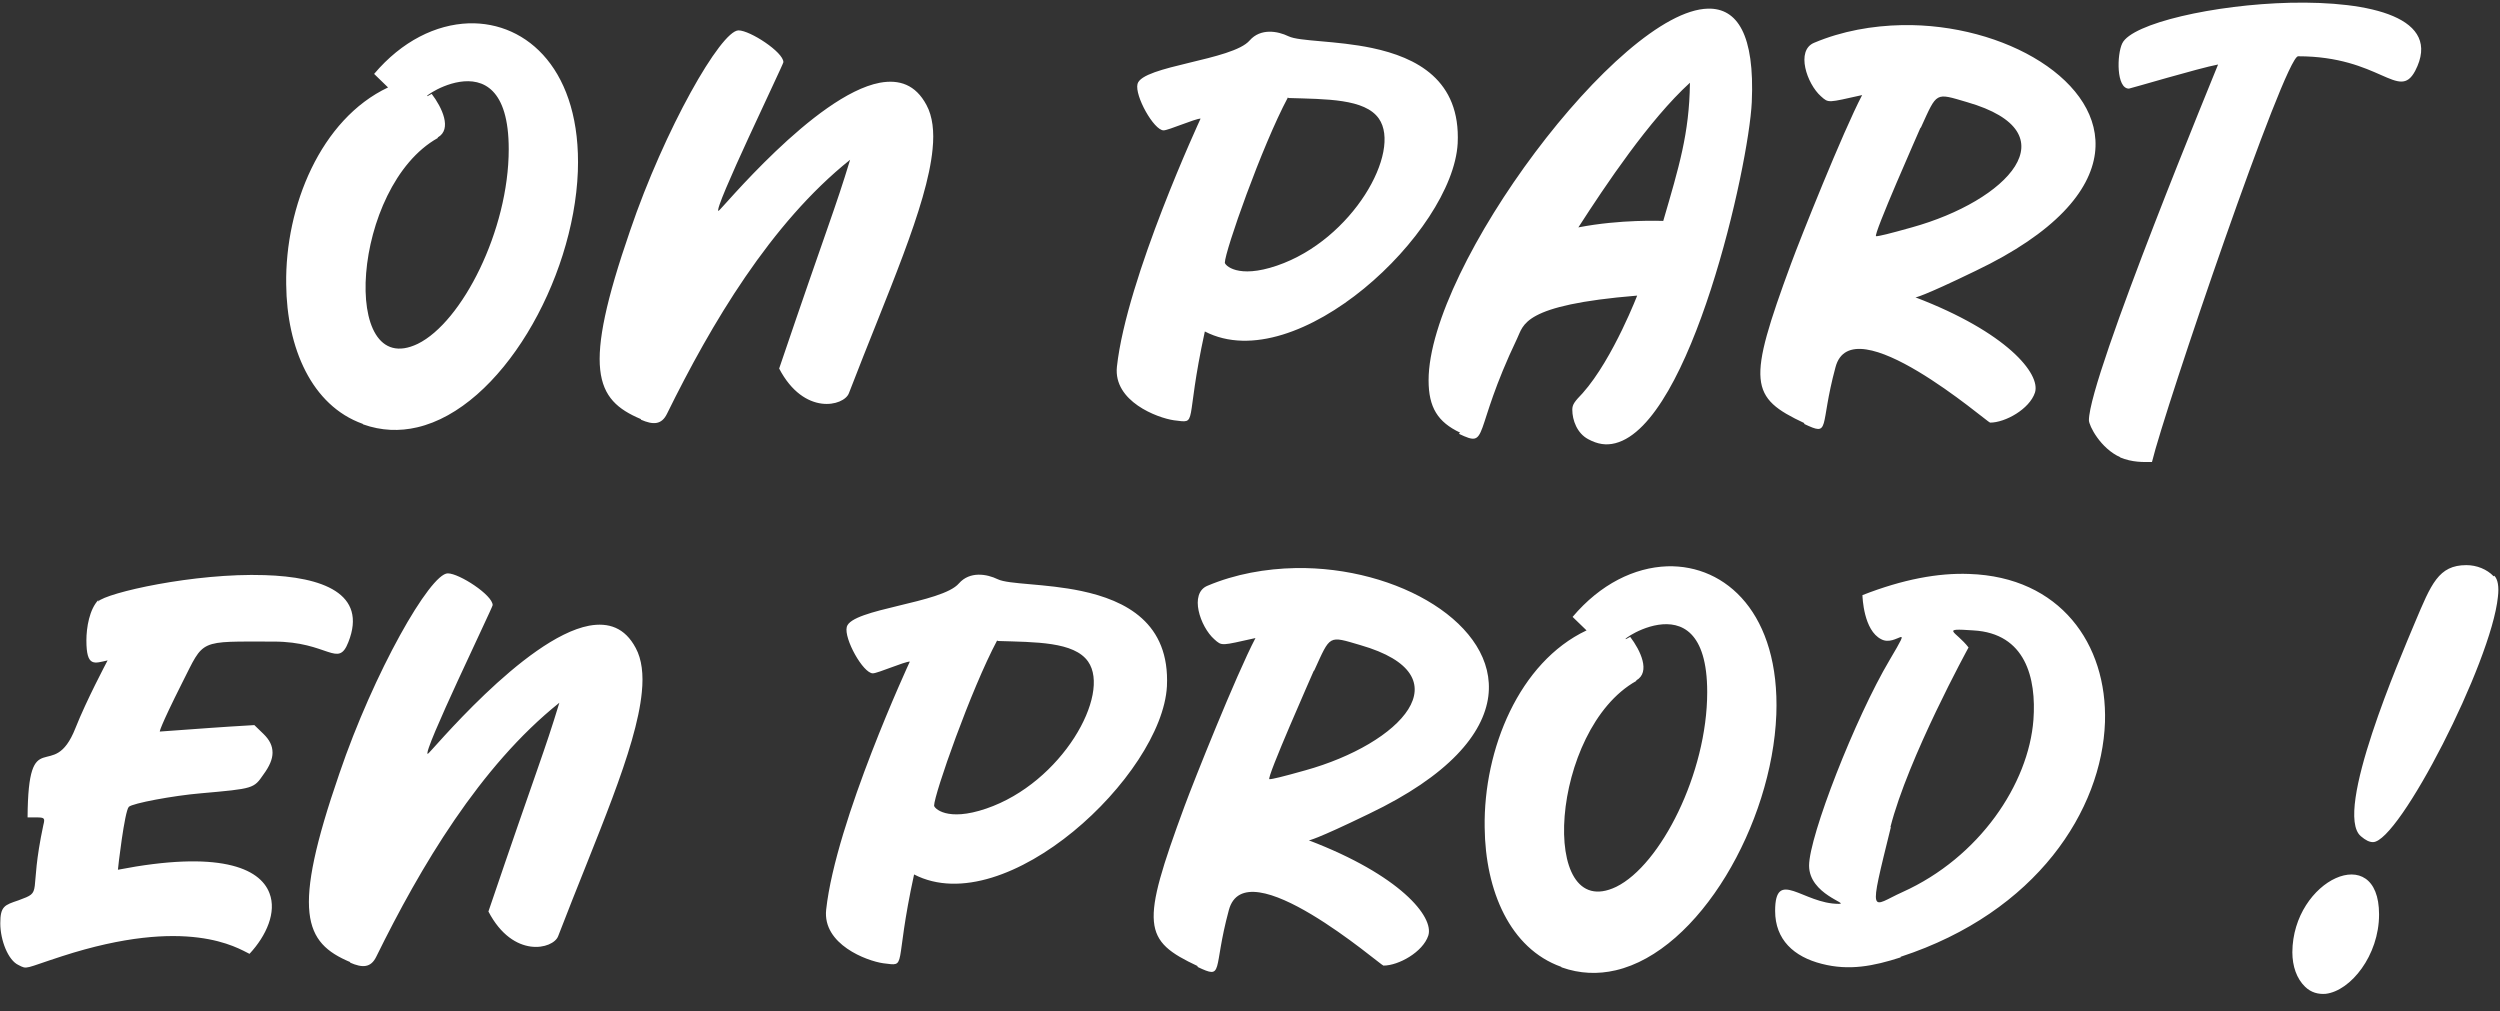 <svg width="136" height="55" viewBox="0 0 136 55" fill="none" xmlns="http://www.w3.org/2000/svg">
<rect x="0" y="0" width="136" height="55" fill="#333333" stroke="none"/>
<g clip-path="url(#clip0_388_19470)">
<path fill-rule="evenodd" clip-rule="evenodd" d="M135.886 32.471C135.523 36.054 130.509 45.811 129.091 45.811C128.893 45.811 128.695 45.715 128.431 45.491C126.914 44.211 130.608 35.702 131.367 33.878C132.258 31.767 132.654 30.743 134.171 30.743C134.732 30.743 135.292 30.967 135.655 31.351L135.688 31.319C135.886 31.511 135.952 31.927 135.886 32.471ZM125.017 3.061C124.291 3.061 117.76 22.255 117.067 25.134C116.606 25.134 116.012 25.166 115.319 24.878H115.352C114.264 24.398 113.637 23.151 113.637 22.863C113.637 20.496 120.729 3.381 120.663 3.509C119.64 3.701 115.88 4.821 115.814 4.821C115.121 4.821 115.154 2.965 115.451 2.357C115.979 1.269 120.465 0.246 124.588 0.15C128.942 0.054 132.901 0.95 131.383 3.861C130.493 5.524 129.47 3.061 125.017 3.061ZM107.469 14.737C104.5 16.177 104.203 16.177 104.203 16.177C109.151 18.064 111.031 20.336 110.701 21.359C110.404 22.255 109.085 22.991 108.26 22.991C108.128 22.991 100.74 16.561 99.849 19.984C98.958 23.279 99.618 23.759 98.133 23.055L98.167 23.023C95.165 21.615 95.033 20.848 97.441 14.322C97.936 12.978 100.245 7.188 101.3 5.172C99.42 5.588 99.486 5.62 99.057 5.236C98.299 4.565 97.672 2.741 98.694 2.325C100.212 1.685 101.861 1.398 103.477 1.366C109.052 1.269 114.462 4.437 113.967 8.339C113.703 10.387 111.823 12.658 107.469 14.737ZM107.007 5.556C105.259 5.044 105.391 4.98 104.5 6.932L104.467 6.964C104.401 7.124 101.861 12.85 102.059 12.85C102.224 12.85 102.752 12.722 104.005 12.37C109.184 10.931 112.78 7.22 107.007 5.556ZM87.875 24.11C87.38 24.238 86.918 24.174 86.39 23.887C85.796 23.567 85.533 22.863 85.533 22.287C85.533 21.999 85.665 21.839 86.093 21.391C87.776 19.504 89.161 15.825 89.062 16.081C82.795 16.593 82.894 17.68 82.531 18.416C80.057 23.599 81.046 24.398 79.364 23.599L79.43 23.535C78.21 22.959 77.715 22.159 77.715 20.688C77.715 14.482 88.106 0.566 92.921 0.47C94.505 0.438 95.462 1.877 95.297 5.556C95.132 9.043 91.998 23.055 87.875 24.11ZM91.932 4.501C89.722 6.516 87.347 10.067 85.863 12.37C88.171 11.922 90.382 12.018 90.481 12.018C91.338 9.075 91.899 7.252 91.932 4.533V4.501ZM65.543 18.032C64.421 23.183 65.213 23.023 63.86 22.863C62.97 22.735 60.562 21.839 60.76 19.952C61.287 15.121 65.312 6.452 65.312 6.452C65.015 6.452 63.563 7.092 63.3 7.092C62.772 7.092 61.716 5.204 61.881 4.565C62.145 3.573 67.06 3.285 67.984 2.197C68.577 1.526 69.501 1.685 70.095 1.973C70.688 2.261 72.668 2.197 74.647 2.613C77.055 3.125 79.463 4.341 79.298 7.796C79.034 12.626 70.556 20.624 65.543 18.032ZM75.01 6.452C74.251 5.364 72.14 5.396 70.095 5.332L70.062 5.3C68.643 7.955 66.631 13.682 66.631 14.29C66.631 14.418 67.324 15.185 69.468 14.45C73.591 13.042 76.263 8.243 75.01 6.452ZM63.481 37.333C63.218 42.164 54.74 50.161 49.726 47.57C48.605 52.721 49.396 52.561 48.044 52.401C47.153 52.273 44.745 51.377 44.943 49.49C45.471 44.659 49.495 35.99 49.495 35.99C49.198 35.99 47.747 36.63 47.483 36.63C46.955 36.63 45.9 34.742 46.065 34.102C46.329 33.111 51.243 32.823 52.167 31.735C52.761 31.063 53.684 31.223 54.278 31.511C54.872 31.799 56.851 31.735 58.83 32.151C61.238 32.663 63.646 33.878 63.481 37.333ZM59.193 35.99C58.434 34.902 56.323 34.934 54.278 34.87L54.245 34.838C52.827 37.493 50.815 43.219 50.815 43.827C50.815 43.955 51.507 44.723 53.652 43.987C57.775 42.58 60.447 37.781 59.193 35.99ZM46.18 21.391C45.916 22.095 43.739 22.639 42.386 20.048C45.091 12.082 45.421 11.41 46.246 8.691C41.925 12.146 38.692 17.616 36.284 22.511C35.987 23.119 35.525 23.119 34.865 22.831V22.799C32.358 21.743 31.666 20.112 34.272 12.562C36.152 7.028 39.22 1.653 40.176 1.653C40.803 1.653 42.617 2.837 42.617 3.381C42.617 3.509 38.758 11.474 39.087 11.474C39.187 11.474 44.332 5.172 47.862 4.501C48.917 4.309 49.808 4.597 50.402 5.716C50.732 6.324 50.831 7.156 50.732 8.115C50.435 11.219 48.258 15.985 46.18 21.391ZM34.585 35.254C34.915 35.862 35.014 36.694 34.915 37.653C34.618 40.756 32.441 45.523 30.363 50.929C30.099 51.633 27.922 52.177 26.57 49.586C29.275 41.62 29.605 40.948 30.429 38.229C26.108 41.684 22.875 47.154 20.467 52.049C20.171 52.657 19.709 52.657 19.049 52.369V52.337C16.542 51.281 15.849 49.65 18.455 42.1C20.335 36.566 23.403 31.191 24.36 31.191C24.986 31.191 26.801 32.375 26.801 32.919C26.801 33.047 22.941 41.012 23.271 41.012C23.37 41.012 28.516 34.71 32.045 34.038C33.101 33.846 33.992 34.134 34.585 35.254ZM22.694 23.247C21.737 23.471 20.747 23.439 19.758 23.087L19.725 23.055C16.954 22.063 15.602 18.928 15.569 15.473C15.503 11.219 17.449 6.484 21.11 4.757C20.648 4.309 20.813 4.469 20.352 4.021C21.869 2.229 23.716 1.333 25.497 1.269C28.73 1.174 31.633 3.893 31.435 9.331C31.204 15.281 27.246 22.191 22.694 23.247ZM23.485 5.108C24.046 5.844 24.607 7.028 23.815 7.476V7.508C19.131 10.131 18.471 20.752 22.727 18.704C25.135 17.521 27.675 12.53 27.675 8.115C27.675 1.462 21.968 6.004 23.485 5.108ZM18.95 34.934C18.389 36.374 17.861 34.902 14.892 34.902C10.736 34.902 11.132 34.742 9.912 37.141C8.658 39.637 8.691 39.797 8.691 39.797C11.396 39.605 11.66 39.573 13.837 39.445L14.332 39.925C14.661 40.245 14.826 40.564 14.826 40.948C14.826 41.3 14.661 41.684 14.332 42.132C13.804 42.9 13.804 42.9 10.934 43.155C9.417 43.283 7.207 43.699 7.009 43.891C6.778 44.115 6.415 47.218 6.415 47.314C11.858 46.258 14.134 47.186 14.661 48.594C15.057 49.618 14.497 50.897 13.573 51.889C12.913 51.569 10.208 49.809 3.38 52.017C1.302 52.689 1.5 52.752 1.005 52.497C0.444 52.241 0.016 51.153 0.016 50.225C0.016 49.298 0.247 49.234 1.005 48.978C2.391 48.466 1.533 48.754 2.358 44.883C2.457 44.499 2.424 44.467 1.962 44.467H1.5C1.533 39.189 2.885 42.708 4.106 39.605C4.7 38.101 5.788 36.054 5.854 35.926C5.128 36.086 4.7 36.31 4.7 34.838C4.7 34.134 4.865 33.143 5.359 32.631L5.326 32.727C5.788 32.247 10.571 31.159 14.398 31.287C17.531 31.383 20.005 32.279 18.95 34.934ZM64.438 43.859C64.933 42.516 67.242 36.725 68.298 34.71C66.418 35.126 66.484 35.158 66.055 34.774C65.296 34.102 64.669 32.279 65.692 31.863C67.209 31.223 68.859 30.935 70.475 30.903C76.049 30.807 81.459 33.974 80.965 37.877C80.7 39.925 78.82 42.196 74.466 44.275C71.497 45.715 71.201 45.715 71.201 45.715C76.148 47.602 78.029 49.873 77.699 50.897C77.402 51.793 76.082 52.529 75.258 52.529C75.126 52.529 67.737 46.099 66.846 49.522C65.956 52.816 66.615 53.296 65.131 52.593L65.164 52.561C62.162 51.153 62.03 50.385 64.438 43.859ZM69.056 42.388C69.221 42.388 69.749 42.26 71.003 41.908C76.181 40.468 79.777 36.757 74.004 35.094C72.256 34.582 72.388 34.518 71.497 36.47L71.464 36.502C71.398 36.662 68.859 42.388 69.056 42.388ZM85.549 33.559C87.066 31.767 88.913 30.871 90.695 30.807C93.927 30.711 96.83 33.431 96.632 38.869C96.401 44.819 92.443 51.729 87.891 52.785C86.934 53.008 85.945 52.977 84.955 52.625L84.922 52.593C82.151 51.601 80.799 48.466 80.766 45.011C80.7 40.756 82.646 36.022 86.308 34.294C85.846 33.846 86.011 34.006 85.549 33.559ZM87.924 48.242C90.332 47.058 92.872 42.068 92.872 37.653C92.872 30.999 87.165 35.542 88.683 34.646C89.243 35.382 89.804 36.566 89.013 37.013V37.045C84.329 39.669 83.669 50.289 87.924 48.242ZM100.03 49.17C100.657 49.17 98.414 48.658 98.414 47.09C98.414 45.491 100.921 39.061 102.801 35.894C104.12 33.654 103.164 35.222 102.339 34.774C101.379 34.293 101.32 32.487 101.317 32.375C103.527 31.511 105.44 31.159 107.122 31.223C112.07 31.383 114.643 35.03 114.511 39.285C114.346 44.051 110.817 49.618 103.395 52.049V52.081C101.91 52.561 100.591 52.816 99.106 52.433C97.589 52.049 96.567 51.121 96.567 49.554C96.567 47.186 98.084 49.17 100.03 49.17ZM103.494 48.53C107.683 46.642 110.355 42.644 110.619 39.157C110.784 36.885 110.19 34.454 107.353 34.294C105.506 34.166 106.396 34.326 107.089 35.222C107.089 35.222 103.79 41.236 102.834 45.011L102.867 44.979C101.613 50.065 101.778 49.298 103.494 48.53ZM101.317 32.375C101.317 32.367 101.317 32.367 101.317 32.375V32.375ZM129.421 49.745C129.421 51.985 127.871 53.904 126.518 54.064C126.122 54.096 125.726 54 125.397 53.68C124.937 53.234 124.706 52.567 124.704 51.803C124.721 47.85 129.421 45.69 129.421 49.745ZM124.704 51.825V51.793C124.704 51.796 124.704 51.8 124.704 51.803C124.704 51.81 124.704 51.818 124.704 51.825Z" fill="white"/>
</g>
<defs>
<clipPath id="clip0_388_19470">
<rect width="136" height="54.179" fill="white"/>
</clipPath>
</defs>
</svg>
